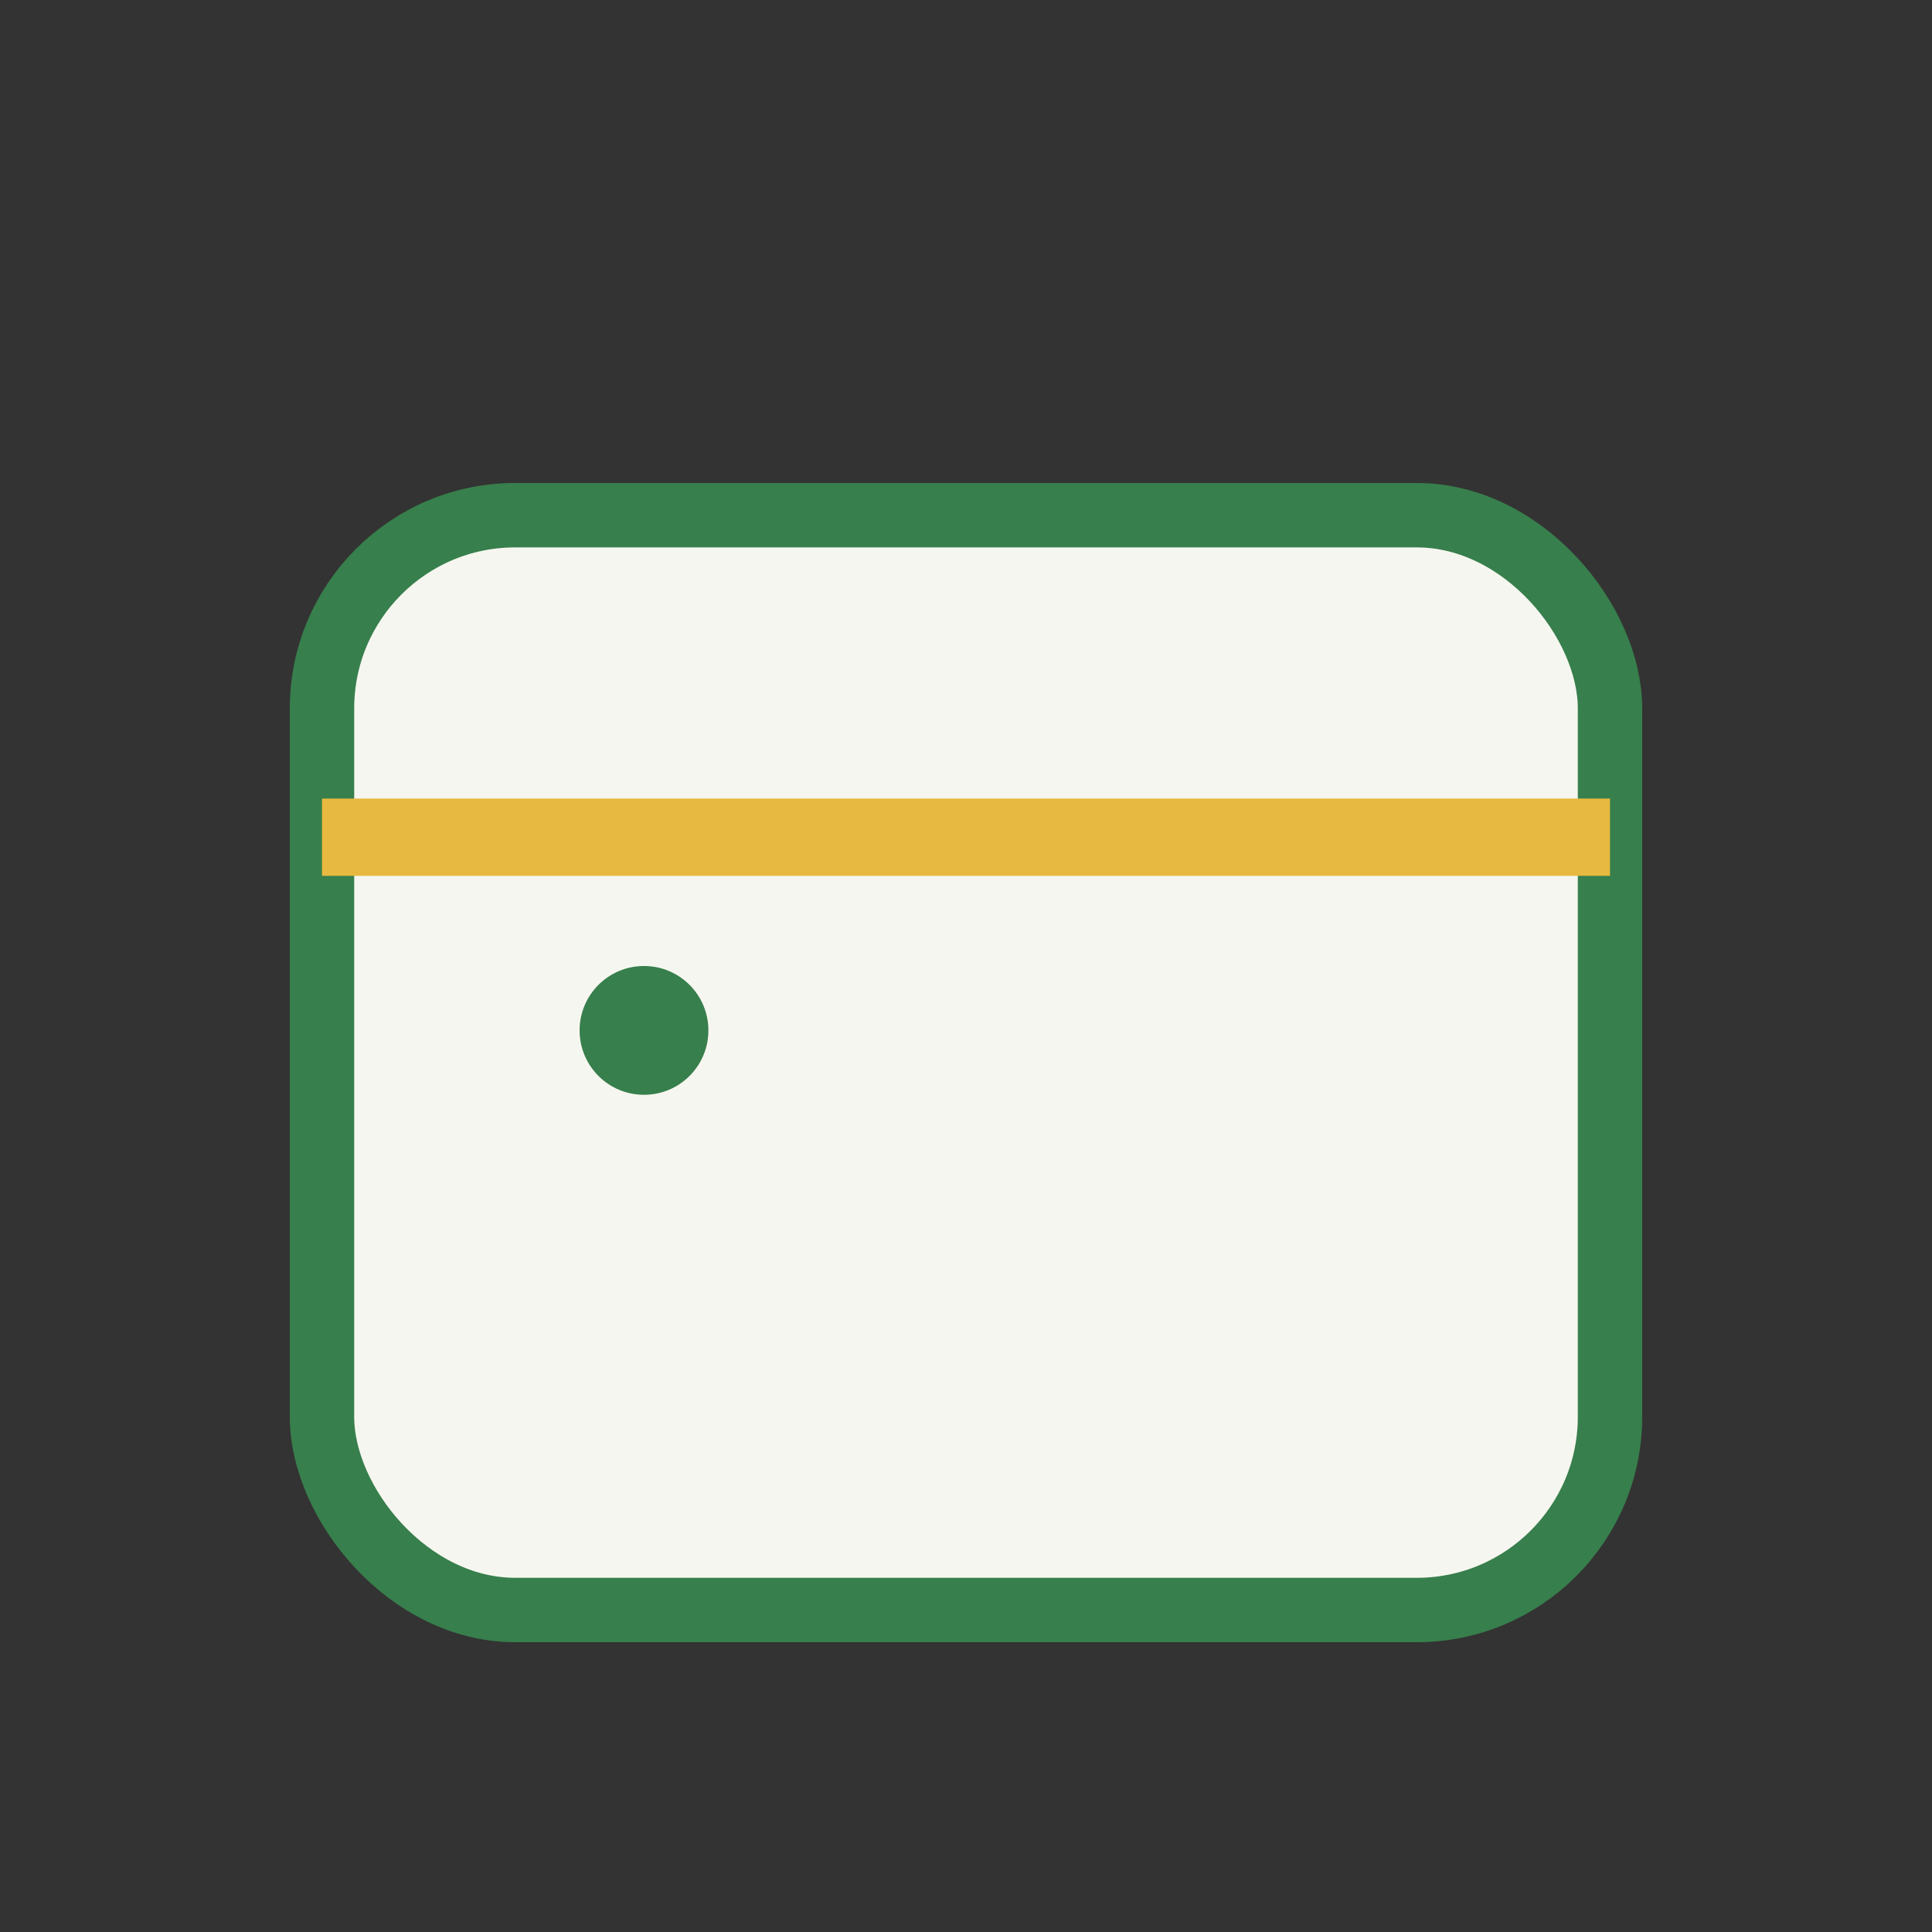 <?xml version="1.0" encoding="UTF-8"?>
<svg xmlns="http://www.w3.org/2000/svg" width="30" height="30" viewBox="0 0 30 30"><rect x="0" y="0" width="30" height="30" fill="#333333" stroke="none"/><rect x="5" y="8" width="20" height="17" rx="3" fill="#F6F6F0" stroke="#377F4C" stroke-width="1"/><path d="M5 13h20" stroke="#E8B940" stroke-width="1.2"/><circle cx="10" cy="16" r="1" fill="#377F4C"/></svg>
